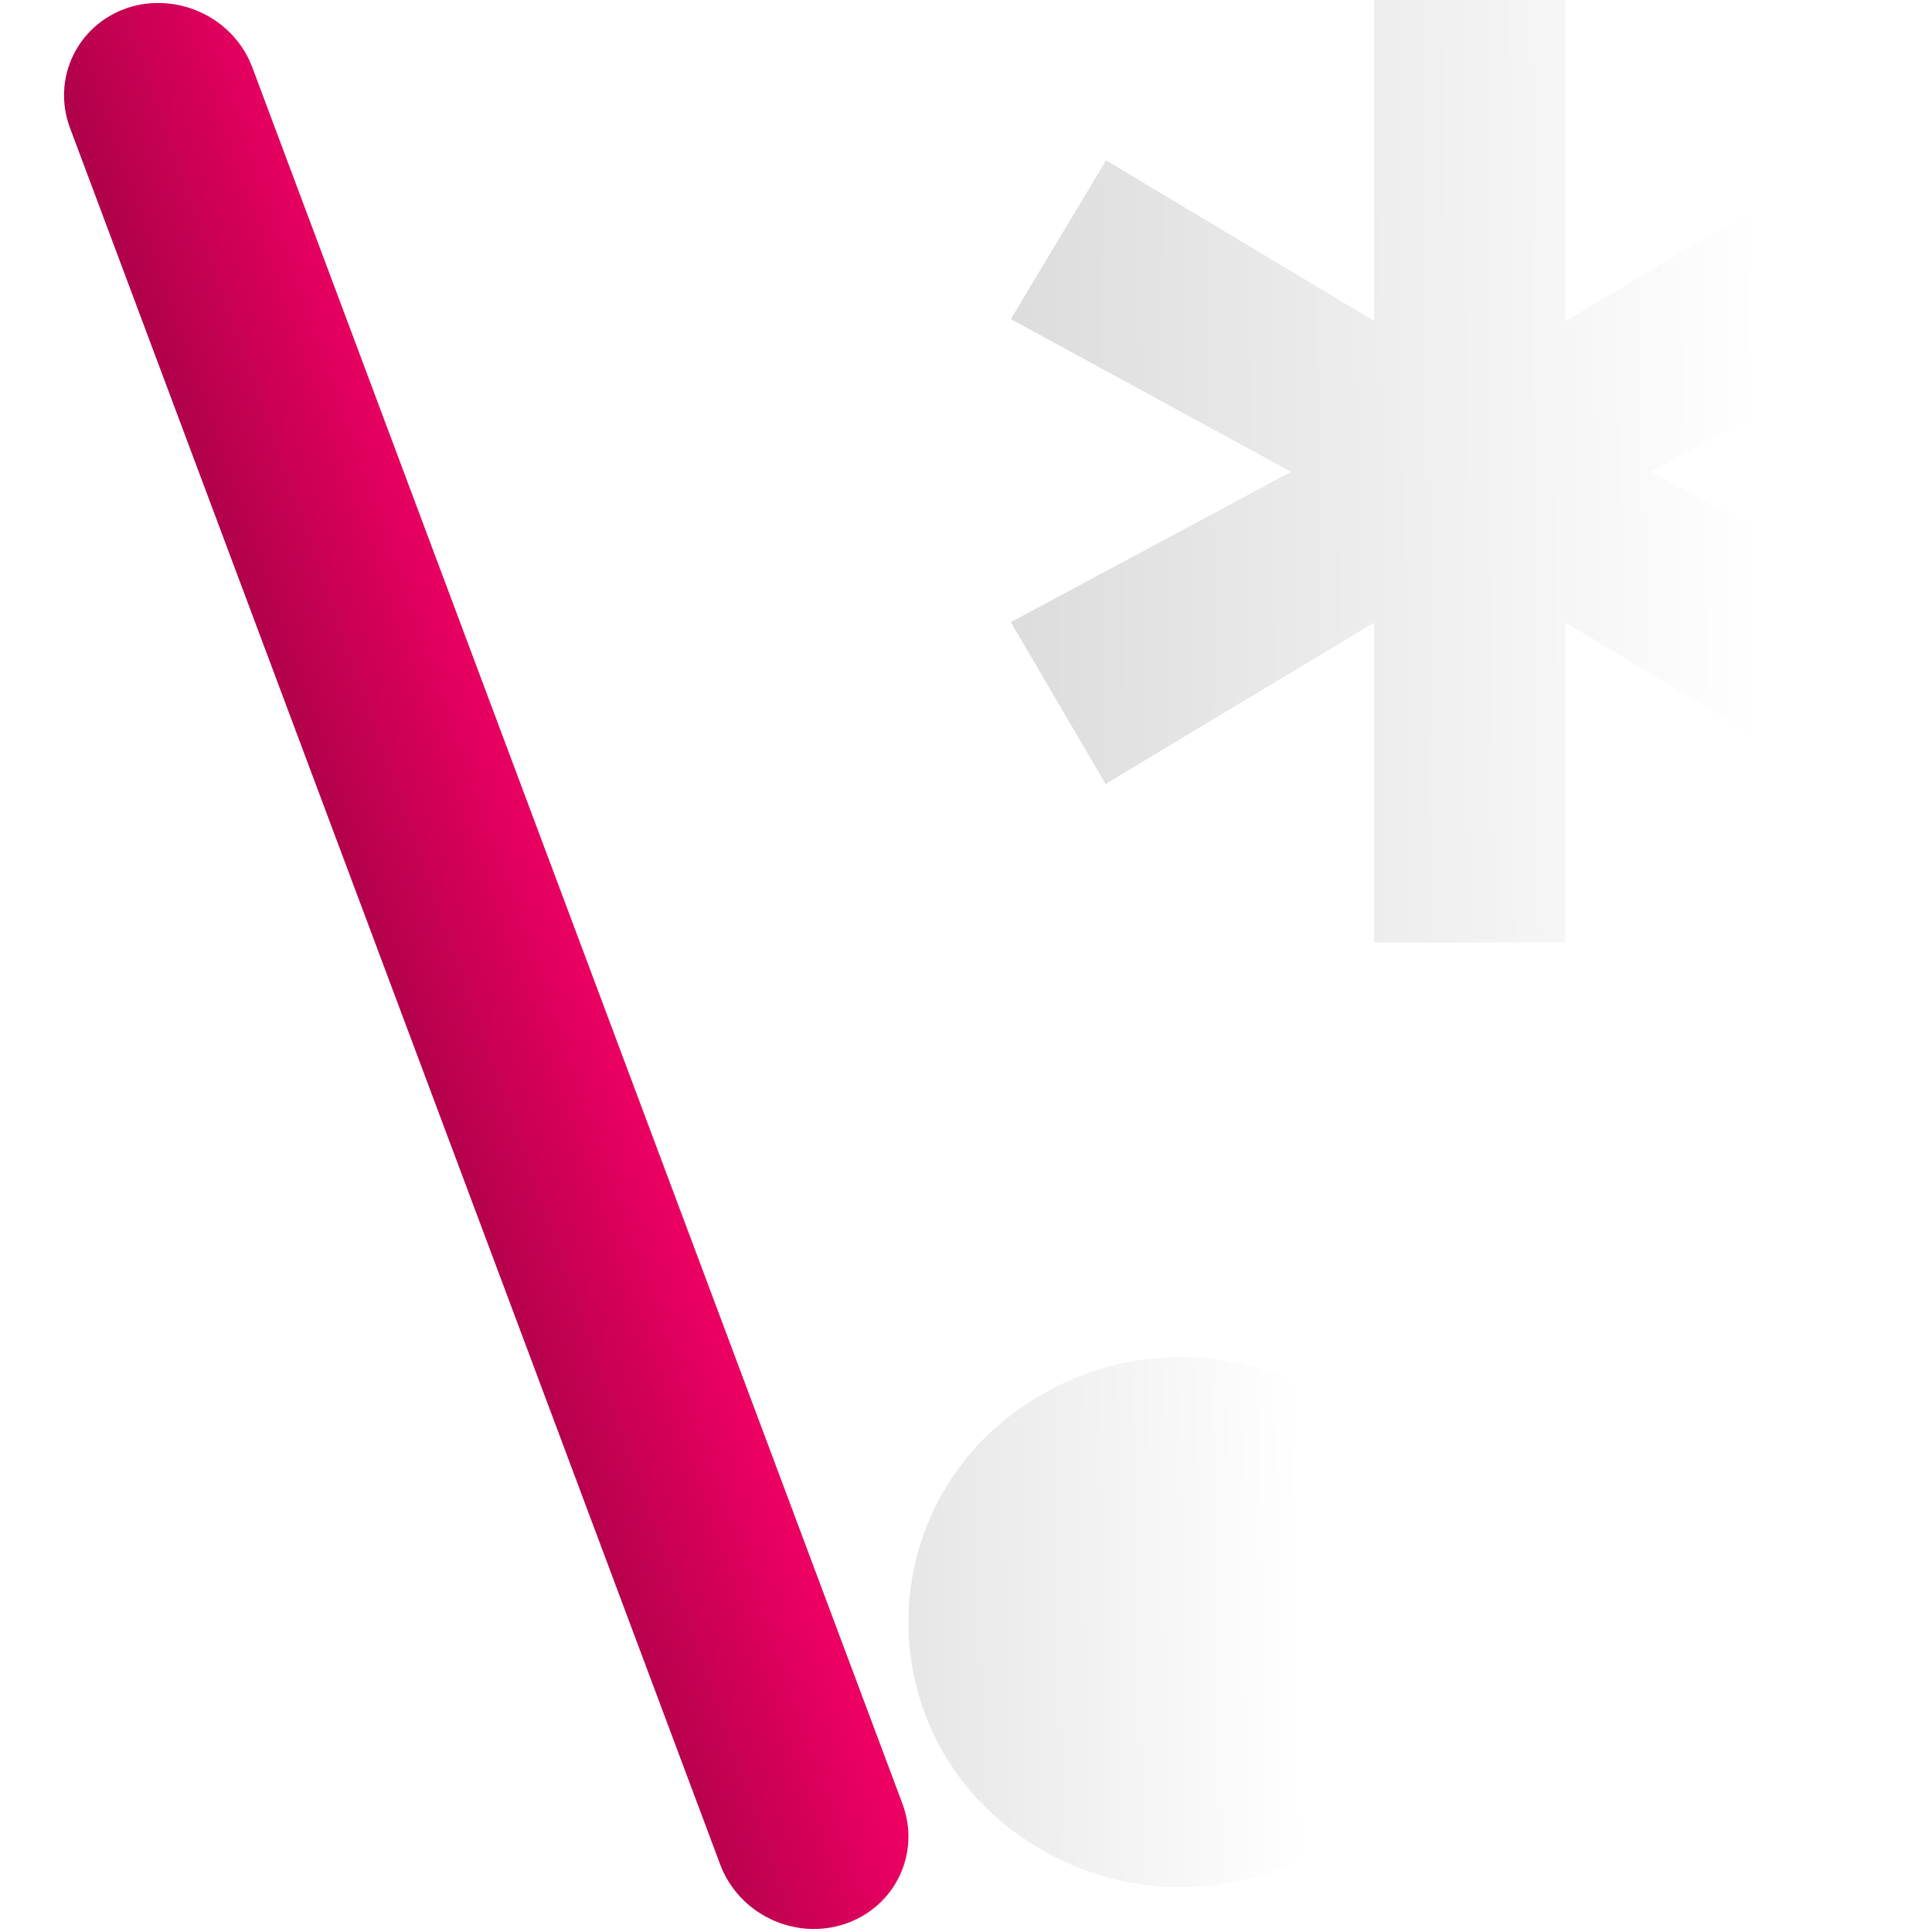 <svg height="100%" stroke-miterlimit="10" style="fill-rule:nonzero;clip-rule:evenodd;stroke-linecap:round;stroke-linejoin:round;" version="1.1" viewBox="0 0 100 100" width="100%" xml:space="preserve" xmlns="http://www.w3.org/2000/svg" xmlns:xlink="http://www.w3.org/1999/xlink">
<defs>
<linearGradient gradientTransform="matrix(1.757 0 0 1.737 -38.608 -13.987)" gradientUnits="userSpaceOnUse" id="LinearGradient" x1="91.78" x2="49.642" y1="21.694" y2="22.068">
<stop offset="0.426" stop-color="#ffffff"/>
<stop offset="1" stop-color="#d9d9d9"/>
</linearGradient>
<filter color-interpolation-filters="sRGB" filterUnits="userSpaceOnUse" height="57.318" id="Filter" width="56.216" x="48.052" y="-3.13">
<feDropShadow dx="-4.18126e-06" dy="1.138" flood-color="#000000" flood-opacity="0.45" in="SourceGraphic" result="Shadow" stdDeviation="1.707"/>
</filter>
<linearGradient gradientTransform="matrix(0.899 -4.11215e-18 2.12581e-17 0.886 5.384 21.523)" gradientUnits="userSpaceOnUse" id="LinearGradient_2" x1="94.907" x2="34.37" y1="78.999" y2="79.884">
<stop offset="0.426" stop-color="#ffffff"/>
<stop offset="1" stop-color="#d9d9d9"/>
</linearGradient>
<filter color-interpolation-filters="sRGB" filterUnits="userSpaceOnUse" height="33.642" id="Filter_2" width="34.508" x="43.925" y="67.966">
<feDropShadow dx="-3.03224e-06" dy="0.826" flood-color="#000000" flood-opacity="0.45" in="SourceGraphic" result="Shadow" stdDeviation="1.238"/>
</filter>
<linearGradient gradientTransform="matrix(1.033 0.093 -0.068 1.007 1.699 -3.867)" gradientUnits="userSpaceOnUse" id="LinearGradient_3" x1="30.544" x2="18.932" y1="48.24" y2="53.124">
<stop offset="0" stop-color="#ec0062"/>
<stop offset="1" stop-color="#a60146"/>
</linearGradient>
<filter color-interpolation-filters="sRGB" filterUnits="userSpaceOnUse" height="106.703" id="Filter_3" width="50.721" x="-0.193" y="-2.416">
<feDropShadow dx="-3.43546e-06" dy="0.935" flood-color="#000000" flood-opacity="0.45" in="SourceGraphic" result="Shadow" stdDeviation="1.403"/>
</filter>
</defs><path d="M71.127 0L71.127 16.614L57.248 8.298L52.321 16.517L66.829 24.421L52.321 32.202L57.222 40.579L71.127 32.228L71.127 48.781C71.127 48.781 81.035 48.781 81.035 48.781L81.035 32.228L95.02 40.614L100 32.202L85.422 24.421L100 16.517L95.037 8.298L81.035 16.614L81.035 0L71.127 0Z" fill="url(#LinearGradient)" filter="url(#Filter)"/>
<path d="M61.373 70.239C58.94 70.194 56.436 70.77 54.082 72.086C44.667 77.349 44.667 90.577 54.082 95.84C63.497 101.103 75.338 94.49 75.338 83.963C75.338 76.068 68.673 70.372 61.373 70.239Z" fill="url(#LinearGradient_2)" filter="url(#Filter_2)"/>
<path d="M8.573 0.17C7.921 0.124 7.259 0.187 6.609 0.405C4.007 1.276 2.664 4.061 3.625 6.628L37.276 96.502C38.237 99.069 41.125 100.455 43.727 99.584C46.329 98.713 47.671 95.928 46.71 93.361L13.059 3.487C12.338 1.562 10.528 0.31 8.573 0.17Z" fill="url(#LinearGradient_3)" filter="url(#Filter_3)"/>
</svg>
